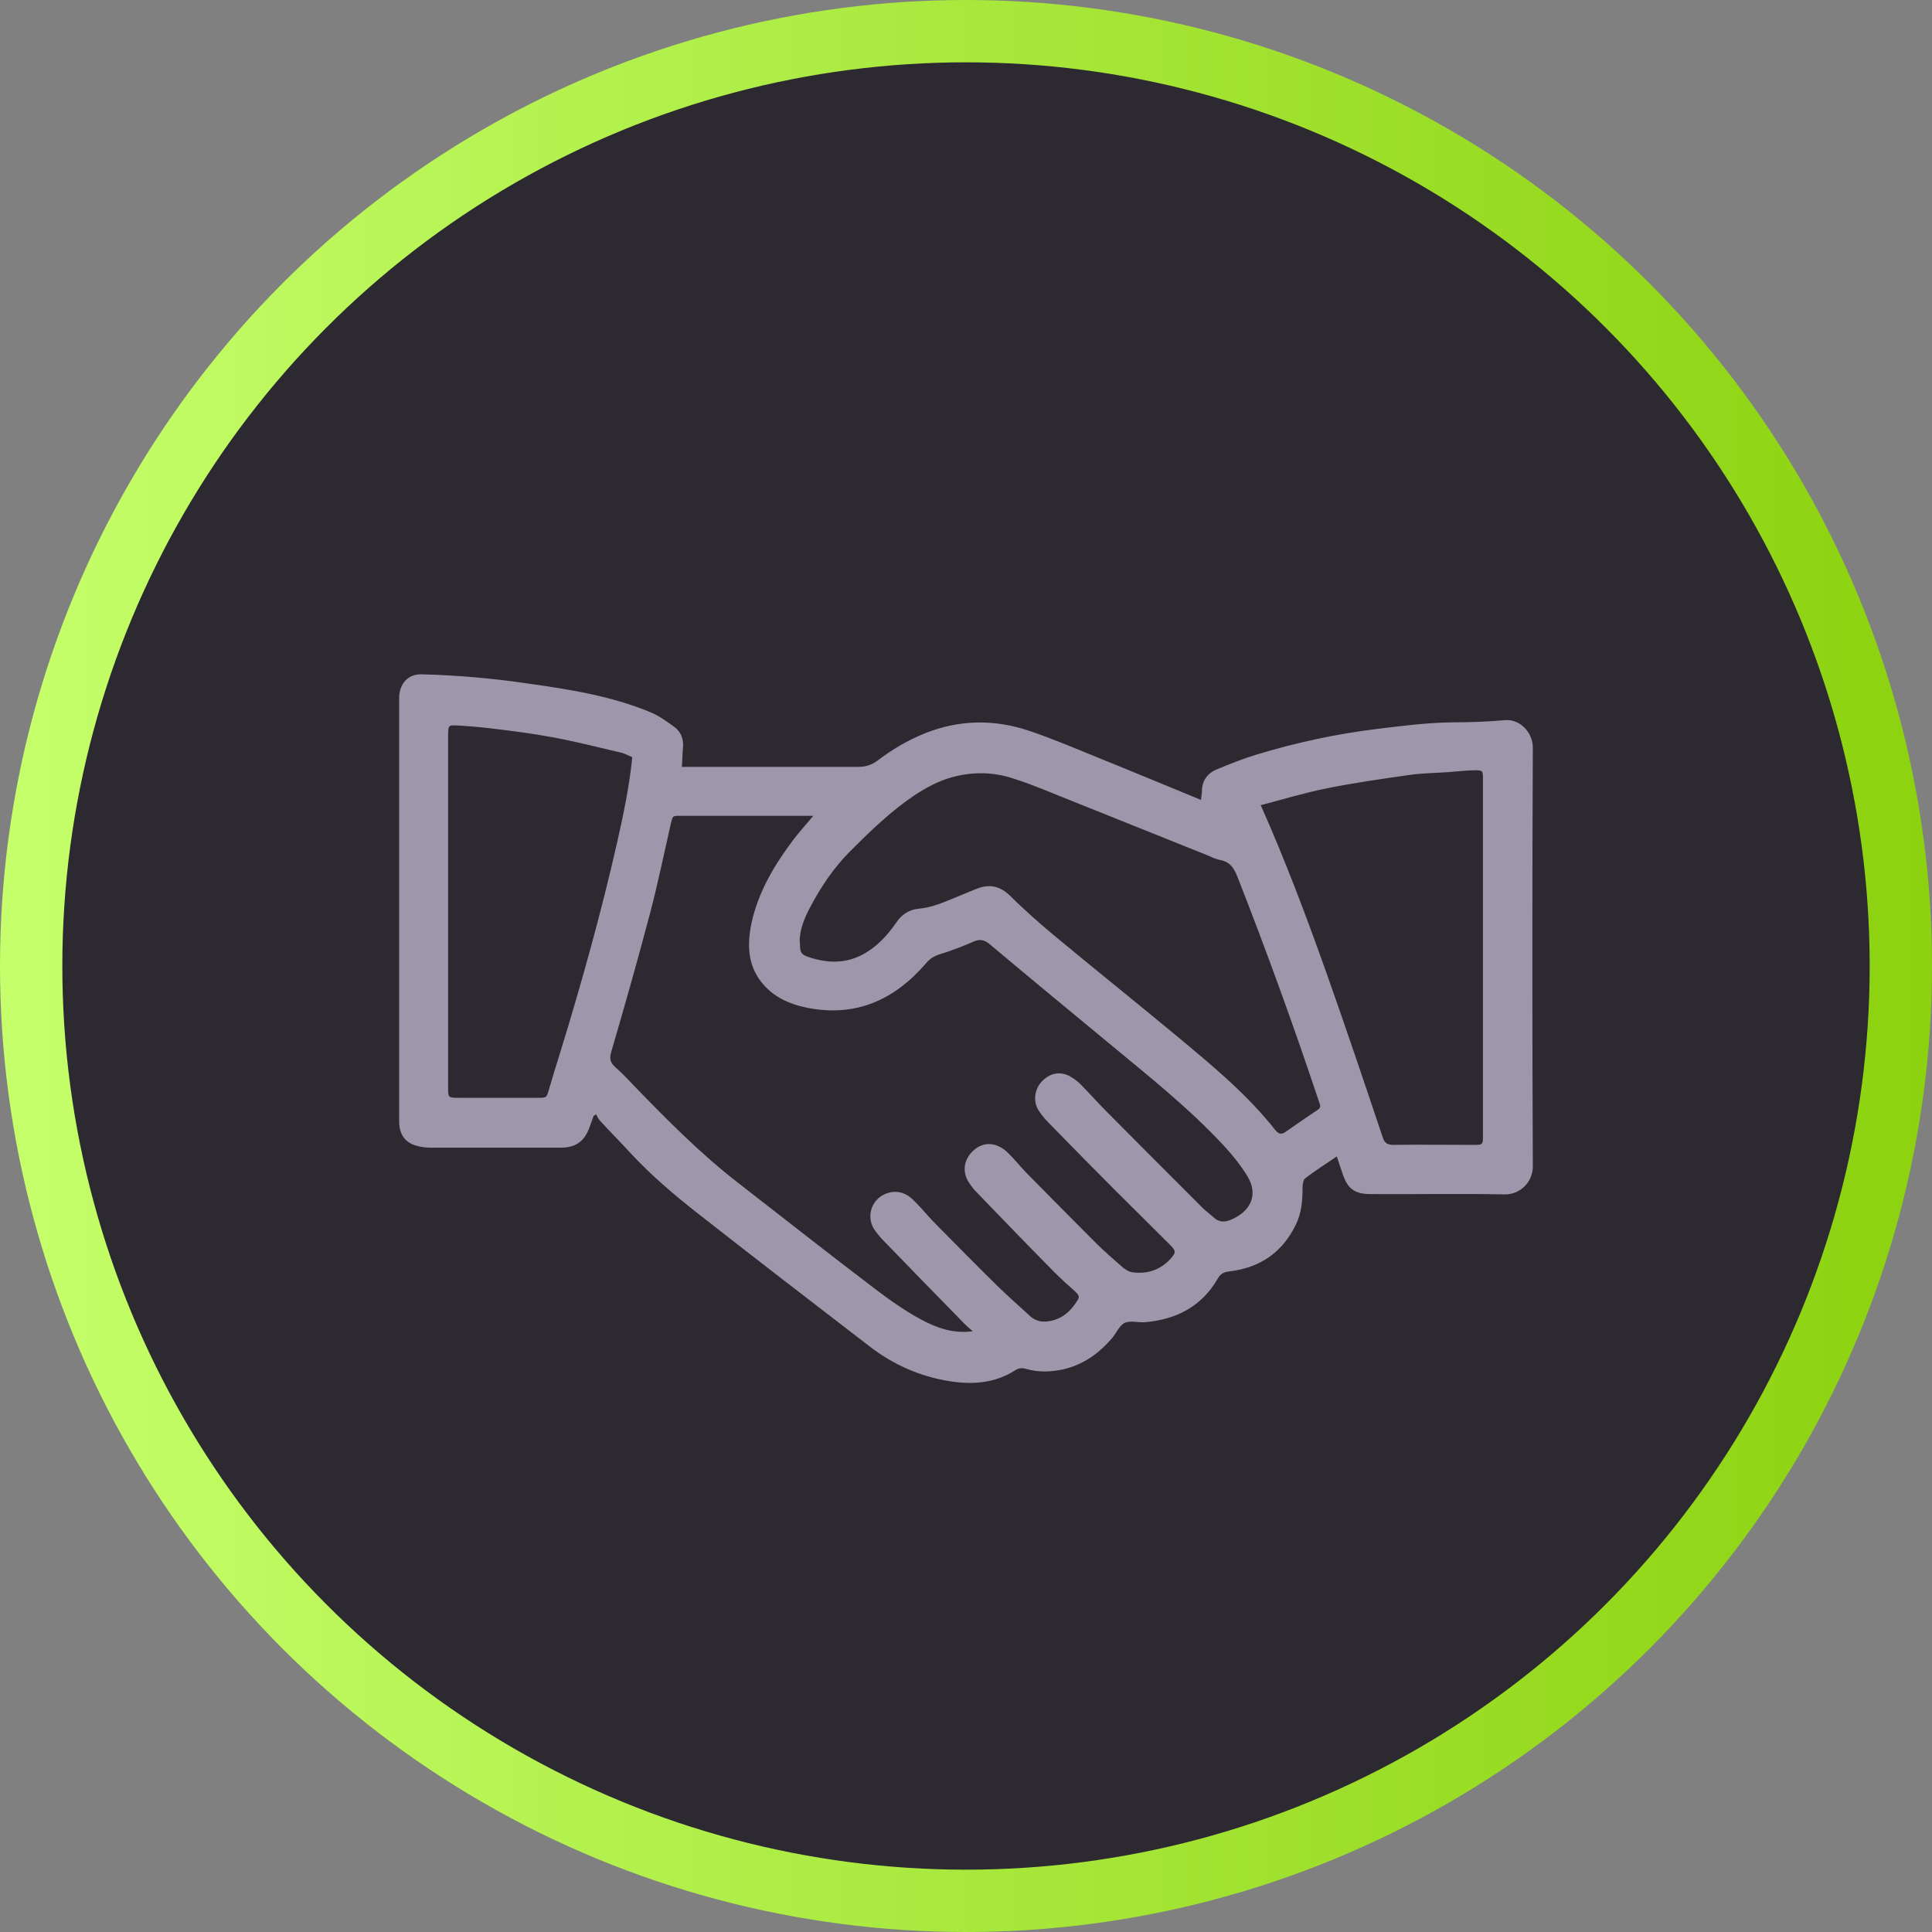 <?xml version="1.0" encoding="UTF-8"?><svg id="Layer_2" xmlns="http://www.w3.org/2000/svg" width="62" height="62" xmlns:xlink="http://www.w3.org/1999/xlink" viewBox="0 0 62 62"><rect x="0" y="0" width="62" height="62" fill="#808080" stroke="none"/><defs><style>.cls-1{fill:#2c2a30;stroke:url(#New_Gradient_Swatch_2);stroke-miterlimit:10;stroke-width:2px;}.cls-2{fill:#9e97ac;stroke-width:0px;}</style><linearGradient id="New_Gradient_Swatch_2" x1="0" y1="31" x2="62" y2="31" gradientUnits="userSpaceOnUse"><stop offset="0" stop-color="#c5ff6b"/><stop offset="1" stop-color="#8cd20f"/></linearGradient></defs><g id="design"><circle class="cls-1" cx="31" cy="31" r="30"/><path class="cls-2" d="m21.89,24.61h.36c1.76,0,3.52,0,5.29,0,.24,0,.43-.06.62-.2.47-.36.98-.66,1.53-.88,1.1-.44,2.22-.45,3.33-.08.77.26,1.52.58,2.28.89,1.07.43,2.14.88,3.24,1.33.01-.11.03-.19.03-.26,0-.35.17-.59.48-.72.41-.17.83-.34,1.26-.47,1.28-.39,2.58-.67,3.9-.83.81-.1,1.61-.2,2.43-.21.55,0,1.11-.02,1.66-.07.47-.04.89.39.89.88-.02,4.48-.02,8.96,0,13.44,0,.51-.41.91-.91.9-1.43-.03-2.86,0-4.29-.01-.52,0-.75-.17-.91-.67-.06-.17-.11-.33-.18-.54-.36.25-.7.46-1.01.7-.07.05-.09.21-.09.32,0,.39-.03.78-.2,1.14-.43.91-1.15,1.41-2.14,1.53-.18.02-.29.07-.38.23-.51.89-1.32,1.31-2.32,1.4-.22.02-.48-.06-.66.02-.18.08-.27.33-.42.5-.43.5-.94.86-1.59,1-.38.08-.78.09-1.16-.02-.13-.04-.24-.03-.36.05-.66.42-1.39.46-2.12.34-.93-.15-1.79-.53-2.54-1.11-1.83-1.41-3.67-2.82-5.49-4.25-.77-.6-1.52-1.24-2.19-1.96-.32-.35-.65-.68-.97-1.03-.06-.06-.09-.14-.13-.21-.03.02-.05.03-.08.05-.04.12-.09.24-.13.36-.16.45-.43.65-.9.66-.53,0-1.06,0-1.6,0-.86,0-1.73,0-2.59,0-.16,0-.33-.02-.49-.07-.34-.1-.51-.35-.53-.71,0-.08,0-.17,0-.25,0-4.39,0-8.77,0-13.16,0-.09,0-.19,0-.28.02-.43.29-.73.71-.72.59.01,1.18.05,1.77.1.54.05,1.08.11,1.61.19,1.36.19,2.71.4,3.98.93.27.11.51.29.75.46.21.15.31.38.29.65-.02.2-.02.4-.04.66Zm9.36,18.14c-.13-.11-.22-.19-.3-.27-.88-.9-1.75-1.79-2.62-2.69-.09-.09-.17-.2-.25-.3-.3-.42-.13-.99.34-1.18.33-.13.63-.05.88.19.23.22.43.47.65.7.68.69,1.36,1.38,2.05,2.06.34.33.69.64,1.04.96.15.14.31.2.51.19.48-.03.8-.3,1.04-.7.07-.11,0-.17-.06-.24-.23-.21-.46-.41-.68-.63-.84-.85-1.67-1.71-2.5-2.57-.11-.11-.2-.23-.28-.36-.18-.3-.14-.66.1-.92.32-.36.78-.37,1.16-.01.21.2.4.44.6.65.74.75,1.48,1.5,2.22,2.24.28.28.59.55.89.81.09.07.2.14.31.15.46.06.87-.07,1.19-.41.21-.22.21-.27-.01-.49-.57-.57-1.14-1.13-1.71-1.7-.7-.7-1.4-1.41-2.09-2.12-.14-.14-.28-.29-.39-.46-.19-.28-.15-.66.07-.92.25-.28.57-.36.89-.21.13.07.26.16.37.27.28.28.55.59.83.87,1.02,1.03,2.05,2.06,3.08,3.09.12.12.25.21.37.32.16.15.34.16.53.08.61-.24.95-.78.53-1.44-.22-.35-.48-.67-.76-.97-1.08-1.16-2.32-2.15-3.54-3.16-1.32-1.09-2.64-2.18-3.95-3.28-.17-.14-.31-.17-.5-.09-.35.15-.7.29-1.06.4-.2.06-.35.14-.49.31-1.01,1.17-2.25,1.73-3.81,1.42-.58-.12-1.1-.35-1.48-.84-.43-.56-.44-1.2-.31-1.85.22-1.03.75-1.91,1.37-2.73.19-.24.39-.47.62-.74-1.45,0-2.86,0-4.27,0-.25,0-.24,0-.3.24-.22.97-.42,1.94-.67,2.89-.39,1.48-.81,2.96-1.24,4.43-.07.23-.04.37.14.52.23.2.44.43.65.65,1.03,1.06,2.07,2.11,3.24,3.02,1.49,1.16,2.98,2.33,4.48,3.47.45.34.92.67,1.42.94.5.27,1.04.47,1.68.38Zm-5.58-12.54c0,.33.02.41.24.49.58.2,1.15.24,1.72-.04.48-.24.83-.62,1.13-1.05.18-.27.42-.42.73-.45.35-.03.66-.15.98-.28.28-.12.57-.23.85-.35.42-.17.76-.11,1.1.22.45.45.93.87,1.42,1.28,1.29,1.07,2.6,2.12,3.89,3.19,1.13.94,2.28,1.88,3.2,3.05.1.12.19.15.33.05.34-.24.68-.47,1.02-.7.08-.05.11-.11.07-.2-.03-.08-.05-.16-.08-.24-.79-2.36-1.64-4.7-2.55-7.02-.11-.28-.23-.5-.56-.56-.15-.03-.29-.1-.43-.16-1.45-.58-2.89-1.16-4.34-1.74-.61-.24-1.22-.51-1.85-.71-.65-.22-1.32-.23-1.98-.05-.44.12-.83.33-1.21.58-.76.51-1.41,1.14-2.06,1.79-.54.54-.96,1.17-1.31,1.84-.17.33-.32.69-.32,1.08Zm14.78-4.39c.81,1.82,1.48,3.61,2.12,5.41.62,1.75,1.21,3.5,1.8,5.26.06.19.15.25.35.25.8-.01,1.61,0,2.41,0,.5,0,.46.05.46-.45,0-3.71,0-7.42,0-11.13,0-.05,0-.09,0-.14,0-.3,0-.31-.33-.3-.27.01-.54.04-.81.06-.41.03-.83.03-1.23.09-.89.13-1.77.25-2.65.43-.7.14-1.39.35-2.12.54Zm-20.16-1.52c-.12-.05-.22-.11-.33-.14-.76-.18-1.51-.37-2.28-.51-.65-.12-1.3-.2-1.96-.28-.35-.04-.7-.07-1.06-.09-.27-.01-.27,0-.28.28,0,.07,0,.14,0,.21,0,1.33,0,2.67,0,4,0,2.37,0,4.75,0,7.12,0,.33,0,.34.33.34.85,0,1.7,0,2.55,0,.28,0,.28,0,.36-.28.11-.38.23-.77.35-1.15.69-2.24,1.32-4.5,1.84-6.79.2-.89.39-1.79.48-2.71Z"/></g></svg>